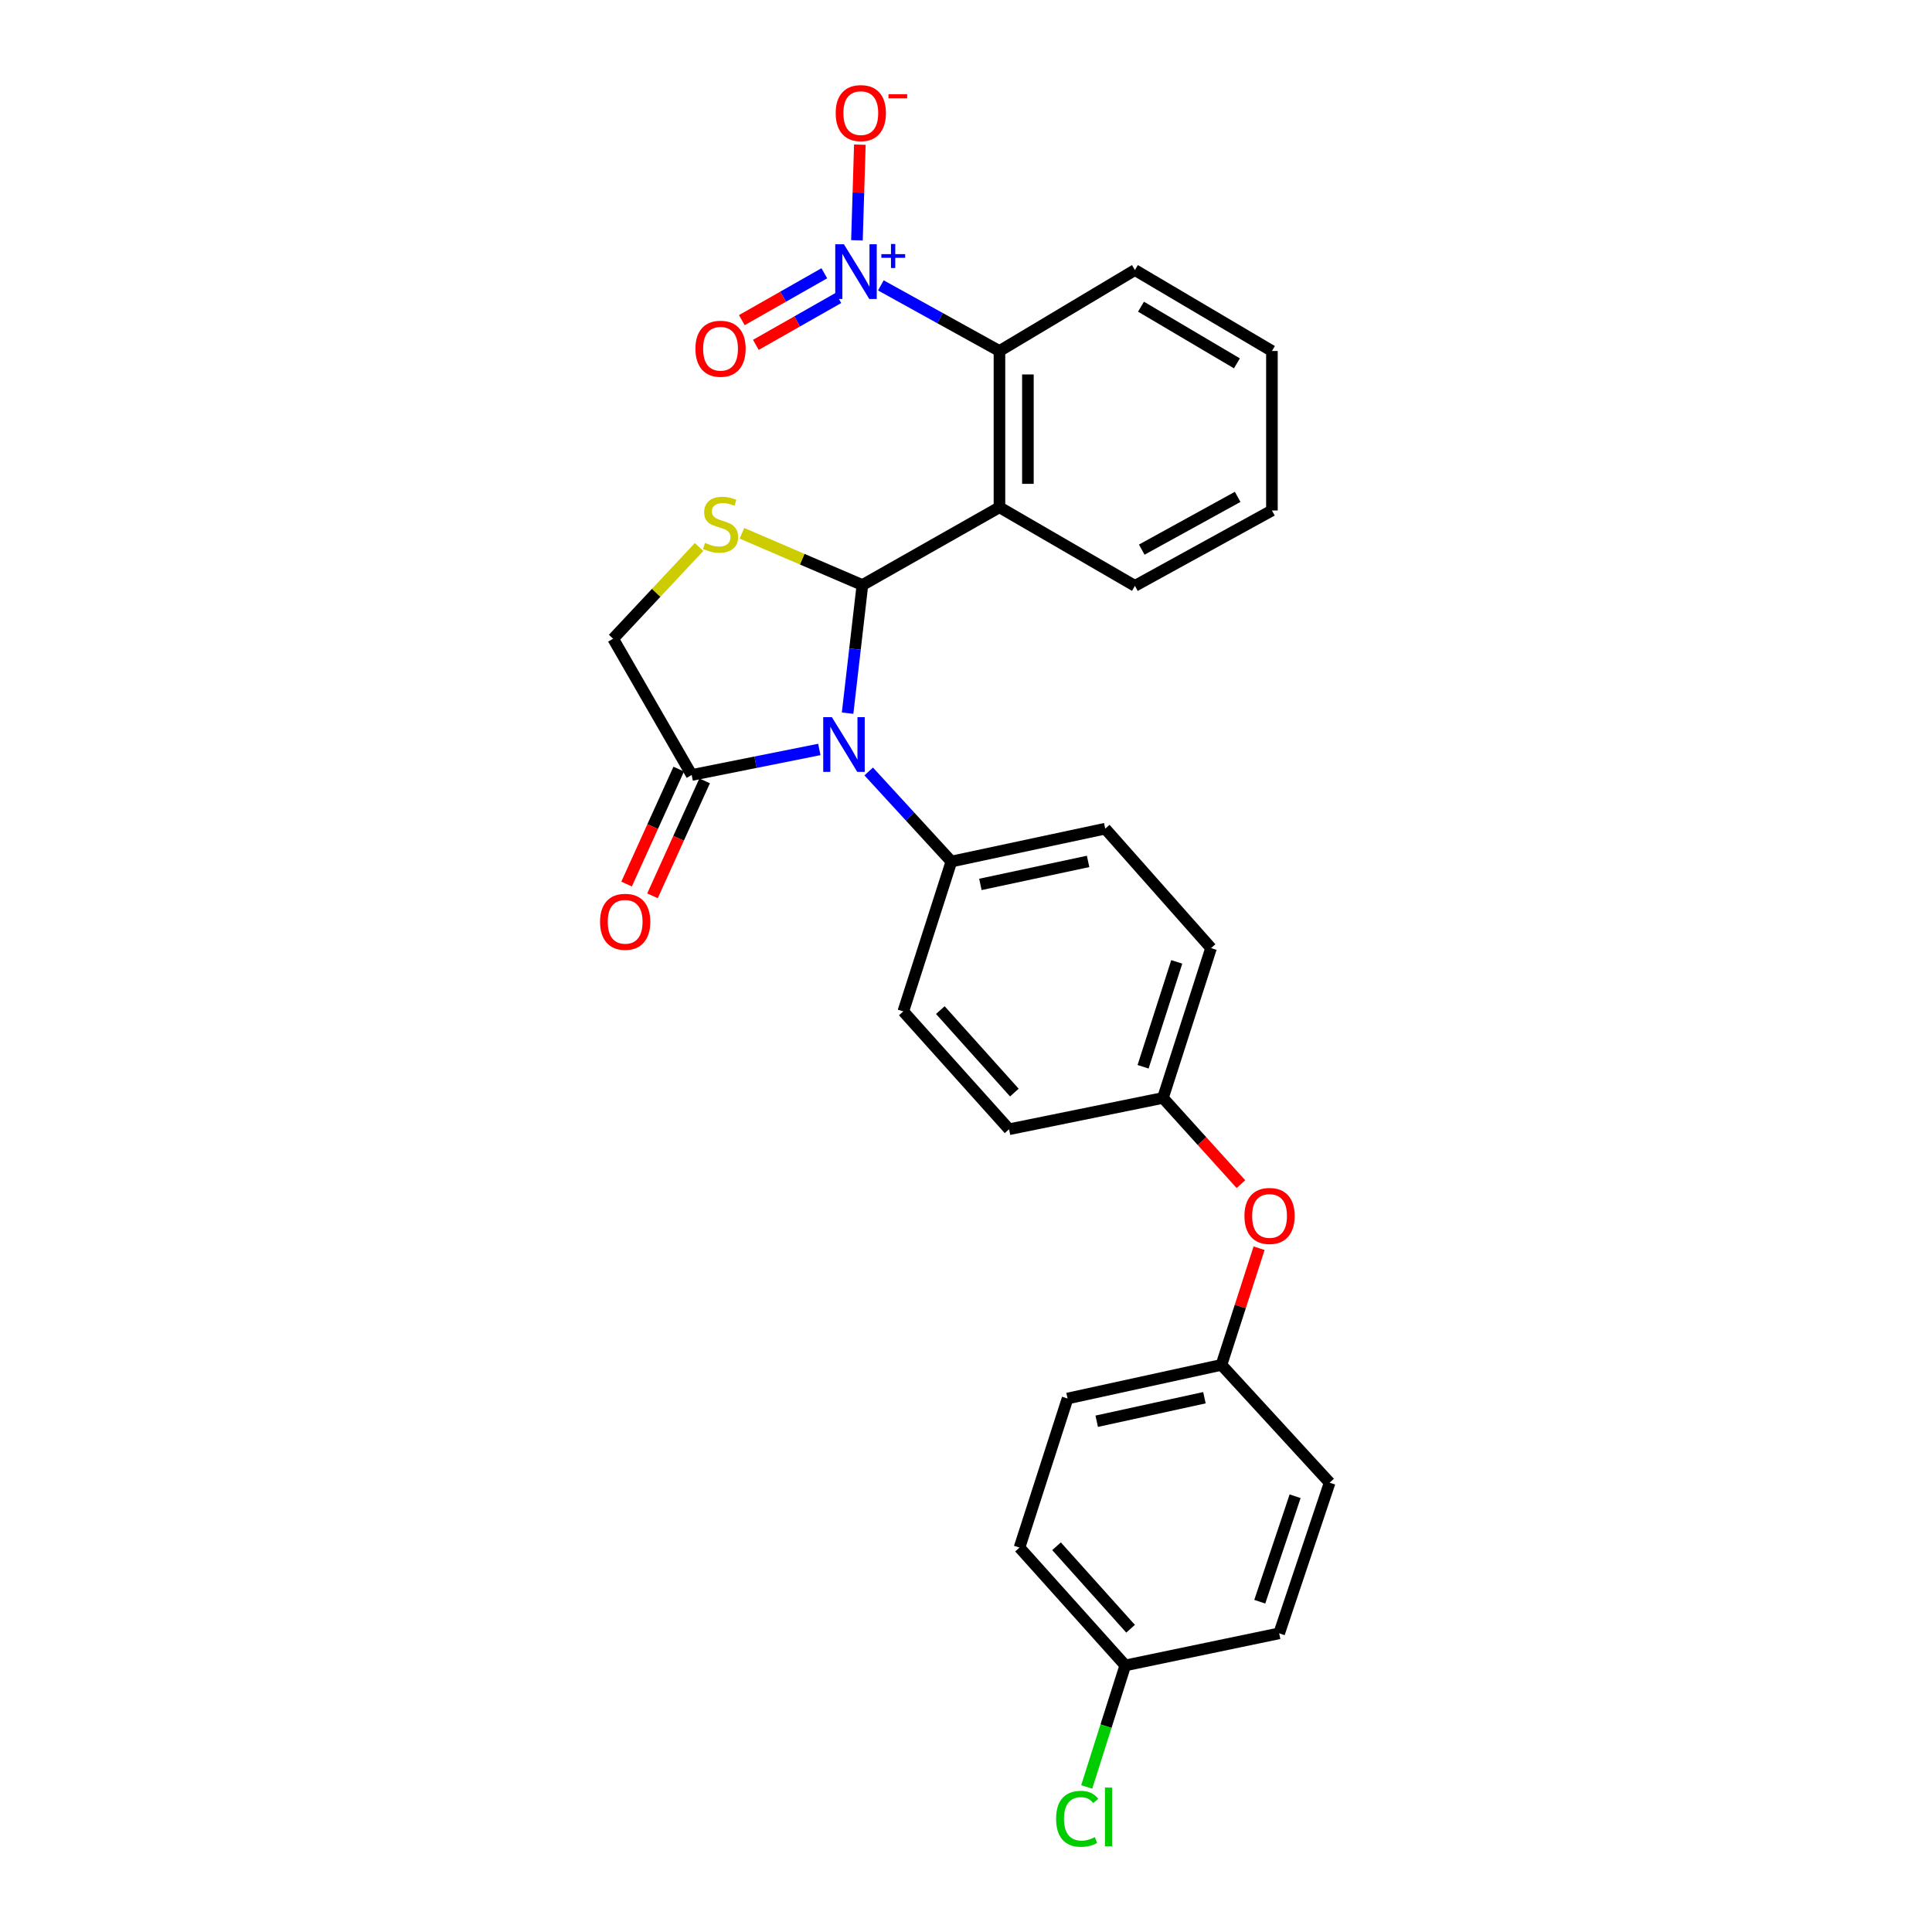 <?xml version='1.0' encoding='iso-8859-1'?>
<svg version='1.1' baseProfile='full'
              xmlns='http://www.w3.org/2000/svg'
                      xmlns:rdkit='http://www.rdkit.org/xml'
                      xmlns:xlink='http://www.w3.org/1999/xlink'
                  xml:space='preserve'
width='1000px' height='1000px' viewBox='0 0 1000 1000'>
<!-- END OF HEADER -->
<rect style='opacity:1.0;fill:#FFFFFF;stroke:none' width='1000' height='1000' x='0' y='0'> </rect>
<path class='bond-0' d='M 446.377,302.81 L 442.546,335.972' style='fill:none;fill-rule:evenodd;stroke:#000000;stroke-width:6px;stroke-linecap:butt;stroke-linejoin:miter;stroke-opacity:1' />
<path class='bond-0' d='M 442.546,335.972 L 438.716,369.135' style='fill:none;fill-rule:evenodd;stroke:#0000FF;stroke-width:6px;stroke-linecap:butt;stroke-linejoin:miter;stroke-opacity:1' />
<path class='bond-1' d='M 446.377,302.81 L 517.317,262.572' style='fill:none;fill-rule:evenodd;stroke:#000000;stroke-width:6px;stroke-linecap:butt;stroke-linejoin:miter;stroke-opacity:1' />
<path class='bond-3' d='M 446.377,302.81 L 415.202,289.425' style='fill:none;fill-rule:evenodd;stroke:#000000;stroke-width:6px;stroke-linecap:butt;stroke-linejoin:miter;stroke-opacity:1' />
<path class='bond-3' d='M 415.202,289.425 L 384.028,276.039' style='fill:none;fill-rule:evenodd;stroke:#CCCC00;stroke-width:6px;stroke-linecap:butt;stroke-linejoin:miter;stroke-opacity:1' />
<path class='bond-5' d='M 424.091,387.921 L 391.054,394.527' style='fill:none;fill-rule:evenodd;stroke:#0000FF;stroke-width:6px;stroke-linecap:butt;stroke-linejoin:miter;stroke-opacity:1' />
<path class='bond-5' d='M 391.054,394.527 L 358.016,401.132' style='fill:none;fill-rule:evenodd;stroke:#000000;stroke-width:6px;stroke-linecap:butt;stroke-linejoin:miter;stroke-opacity:1' />
<path class='bond-6' d='M 449.636,399.31 L 471.033,422.618' style='fill:none;fill-rule:evenodd;stroke:#0000FF;stroke-width:6px;stroke-linecap:butt;stroke-linejoin:miter;stroke-opacity:1' />
<path class='bond-6' d='M 471.033,422.618 L 492.43,445.926' style='fill:none;fill-rule:evenodd;stroke:#000000;stroke-width:6px;stroke-linecap:butt;stroke-linejoin:miter;stroke-opacity:1' />
<path class='bond-4' d='M 517.317,262.572 L 517.317,181.679' style='fill:none;fill-rule:evenodd;stroke:#000000;stroke-width:6px;stroke-linecap:butt;stroke-linejoin:miter;stroke-opacity:1' />
<path class='bond-4' d='M 532.038,250.438 L 532.038,193.813' style='fill:none;fill-rule:evenodd;stroke:#000000;stroke-width:6px;stroke-linecap:butt;stroke-linejoin:miter;stroke-opacity:1' />
<path class='bond-16' d='M 517.317,262.572 L 587.431,303.236' style='fill:none;fill-rule:evenodd;stroke:#000000;stroke-width:6px;stroke-linecap:butt;stroke-linejoin:miter;stroke-opacity:1' />
<path class='bond-2' d='M 455.926,147.714 L 486.622,164.696' style='fill:none;fill-rule:evenodd;stroke:#0000FF;stroke-width:6px;stroke-linecap:butt;stroke-linejoin:miter;stroke-opacity:1' />
<path class='bond-2' d='M 486.622,164.696 L 517.317,181.679' style='fill:none;fill-rule:evenodd;stroke:#000000;stroke-width:6px;stroke-linecap:butt;stroke-linejoin:miter;stroke-opacity:1' />
<path class='bond-8' d='M 443.555,124.384 L 444.305,99.627' style='fill:none;fill-rule:evenodd;stroke:#0000FF;stroke-width:6px;stroke-linecap:butt;stroke-linejoin:miter;stroke-opacity:1' />
<path class='bond-8' d='M 444.305,99.627 L 445.054,74.87' style='fill:none;fill-rule:evenodd;stroke:#FF0000;stroke-width:6px;stroke-linecap:butt;stroke-linejoin:miter;stroke-opacity:1' />
<path class='bond-9' d='M 426.673,141.444 L 405.318,153.575' style='fill:none;fill-rule:evenodd;stroke:#0000FF;stroke-width:6px;stroke-linecap:butt;stroke-linejoin:miter;stroke-opacity:1' />
<path class='bond-9' d='M 405.318,153.575 L 383.964,165.706' style='fill:none;fill-rule:evenodd;stroke:#FF0000;stroke-width:6px;stroke-linecap:butt;stroke-linejoin:miter;stroke-opacity:1' />
<path class='bond-9' d='M 433.944,154.244 L 412.59,166.375' style='fill:none;fill-rule:evenodd;stroke:#0000FF;stroke-width:6px;stroke-linecap:butt;stroke-linejoin:miter;stroke-opacity:1' />
<path class='bond-9' d='M 412.59,166.375 L 391.235,178.506' style='fill:none;fill-rule:evenodd;stroke:#FF0000;stroke-width:6px;stroke-linecap:butt;stroke-linejoin:miter;stroke-opacity:1' />
<path class='bond-7' d='M 361.838,283.142 L 339.599,306.876' style='fill:none;fill-rule:evenodd;stroke:#CCCC00;stroke-width:6px;stroke-linecap:butt;stroke-linejoin:miter;stroke-opacity:1' />
<path class='bond-7' d='M 339.599,306.876 L 317.361,330.609' style='fill:none;fill-rule:evenodd;stroke:#000000;stroke-width:6px;stroke-linecap:butt;stroke-linejoin:miter;stroke-opacity:1' />
<path class='bond-25' d='M 517.317,181.679 L 587.431,139.78' style='fill:none;fill-rule:evenodd;stroke:#000000;stroke-width:6px;stroke-linecap:butt;stroke-linejoin:miter;stroke-opacity:1' />
<path class='bond-10' d='M 351.313,398.092 L 337.818,427.842' style='fill:none;fill-rule:evenodd;stroke:#000000;stroke-width:6px;stroke-linecap:butt;stroke-linejoin:miter;stroke-opacity:1' />
<path class='bond-10' d='M 337.818,427.842 L 324.323,457.592' style='fill:none;fill-rule:evenodd;stroke:#FF0000;stroke-width:6px;stroke-linecap:butt;stroke-linejoin:miter;stroke-opacity:1' />
<path class='bond-10' d='M 364.72,404.173 L 351.224,433.923' style='fill:none;fill-rule:evenodd;stroke:#000000;stroke-width:6px;stroke-linecap:butt;stroke-linejoin:miter;stroke-opacity:1' />
<path class='bond-10' d='M 351.224,433.923 L 337.729,463.674' style='fill:none;fill-rule:evenodd;stroke:#FF0000;stroke-width:6px;stroke-linecap:butt;stroke-linejoin:miter;stroke-opacity:1' />
<path class='bond-28' d='M 358.016,401.132 L 317.361,330.609' style='fill:none;fill-rule:evenodd;stroke:#000000;stroke-width:6px;stroke-linecap:butt;stroke-linejoin:miter;stroke-opacity:1' />
<path class='bond-12' d='M 492.43,445.926 L 572.064,428.915' style='fill:none;fill-rule:evenodd;stroke:#000000;stroke-width:6px;stroke-linecap:butt;stroke-linejoin:miter;stroke-opacity:1' />
<path class='bond-12' d='M 507.45,457.771 L 563.194,445.863' style='fill:none;fill-rule:evenodd;stroke:#000000;stroke-width:6px;stroke-linecap:butt;stroke-linejoin:miter;stroke-opacity:1' />
<path class='bond-13' d='M 492.43,445.926 L 467.543,523.507' style='fill:none;fill-rule:evenodd;stroke:#000000;stroke-width:6px;stroke-linecap:butt;stroke-linejoin:miter;stroke-opacity:1' />
<path class='bond-11' d='M 642.305,612.911 L 622.123,590.602' style='fill:none;fill-rule:evenodd;stroke:#FF0000;stroke-width:6px;stroke-linecap:butt;stroke-linejoin:miter;stroke-opacity:1' />
<path class='bond-11' d='M 622.123,590.602 L 601.94,568.293' style='fill:none;fill-rule:evenodd;stroke:#000000;stroke-width:6px;stroke-linecap:butt;stroke-linejoin:miter;stroke-opacity:1' />
<path class='bond-15' d='M 651.703,646.075 L 641.96,676.268' style='fill:none;fill-rule:evenodd;stroke:#FF0000;stroke-width:6px;stroke-linecap:butt;stroke-linejoin:miter;stroke-opacity:1' />
<path class='bond-15' d='M 641.96,676.268 L 632.217,706.46' style='fill:none;fill-rule:evenodd;stroke:#000000;stroke-width:6px;stroke-linecap:butt;stroke-linejoin:miter;stroke-opacity:1' />
<path class='bond-18' d='M 572.064,428.915 L 626.835,490.736' style='fill:none;fill-rule:evenodd;stroke:#000000;stroke-width:6px;stroke-linecap:butt;stroke-linejoin:miter;stroke-opacity:1' />
<path class='bond-19' d='M 467.543,523.507 L 522.29,584.502' style='fill:none;fill-rule:evenodd;stroke:#000000;stroke-width:6px;stroke-linecap:butt;stroke-linejoin:miter;stroke-opacity:1' />
<path class='bond-19' d='M 486.71,522.823 L 525.033,565.52' style='fill:none;fill-rule:evenodd;stroke:#000000;stroke-width:6px;stroke-linecap:butt;stroke-linejoin:miter;stroke-opacity:1' />
<path class='bond-14' d='M 601.94,568.293 L 522.29,584.502' style='fill:none;fill-rule:evenodd;stroke:#000000;stroke-width:6px;stroke-linecap:butt;stroke-linejoin:miter;stroke-opacity:1' />
<path class='bond-30' d='M 601.94,568.293 L 626.835,490.736' style='fill:none;fill-rule:evenodd;stroke:#000000;stroke-width:6px;stroke-linecap:butt;stroke-linejoin:miter;stroke-opacity:1' />
<path class='bond-30' d='M 591.657,552.16 L 609.084,497.87' style='fill:none;fill-rule:evenodd;stroke:#000000;stroke-width:6px;stroke-linecap:butt;stroke-linejoin:miter;stroke-opacity:1' />
<path class='bond-21' d='M 632.217,706.46 L 688.223,767.439' style='fill:none;fill-rule:evenodd;stroke:#000000;stroke-width:6px;stroke-linecap:butt;stroke-linejoin:miter;stroke-opacity:1' />
<path class='bond-22' d='M 632.217,706.46 L 552.566,723.864' style='fill:none;fill-rule:evenodd;stroke:#000000;stroke-width:6px;stroke-linecap:butt;stroke-linejoin:miter;stroke-opacity:1' />
<path class='bond-22' d='M 623.412,723.453 L 567.656,735.635' style='fill:none;fill-rule:evenodd;stroke:#000000;stroke-width:6px;stroke-linecap:butt;stroke-linejoin:miter;stroke-opacity:1' />
<path class='bond-26' d='M 587.431,303.236 L 658.347,264.224' style='fill:none;fill-rule:evenodd;stroke:#000000;stroke-width:6px;stroke-linecap:butt;stroke-linejoin:miter;stroke-opacity:1' />
<path class='bond-26' d='M 590.973,284.486 L 640.614,257.178' style='fill:none;fill-rule:evenodd;stroke:#000000;stroke-width:6px;stroke-linecap:butt;stroke-linejoin:miter;stroke-opacity:1' />
<path class='bond-17' d='M 582.442,862.015 L 527.696,801.02' style='fill:none;fill-rule:evenodd;stroke:#000000;stroke-width:6px;stroke-linecap:butt;stroke-linejoin:miter;stroke-opacity:1' />
<path class='bond-17' d='M 585.186,843.032 L 546.863,800.336' style='fill:none;fill-rule:evenodd;stroke:#000000;stroke-width:6px;stroke-linecap:butt;stroke-linejoin:miter;stroke-opacity:1' />
<path class='bond-20' d='M 582.442,862.015 L 572.461,893.464' style='fill:none;fill-rule:evenodd;stroke:#000000;stroke-width:6px;stroke-linecap:butt;stroke-linejoin:miter;stroke-opacity:1' />
<path class='bond-20' d='M 572.461,893.464 L 562.48,924.914' style='fill:none;fill-rule:evenodd;stroke:#00CC00;stroke-width:6px;stroke-linecap:butt;stroke-linejoin:miter;stroke-opacity:1' />
<path class='bond-31' d='M 582.442,862.015 L 662.093,845.413' style='fill:none;fill-rule:evenodd;stroke:#000000;stroke-width:6px;stroke-linecap:butt;stroke-linejoin:miter;stroke-opacity:1' />
<path class='bond-24' d='M 688.223,767.439 L 662.093,845.413' style='fill:none;fill-rule:evenodd;stroke:#000000;stroke-width:6px;stroke-linecap:butt;stroke-linejoin:miter;stroke-opacity:1' />
<path class='bond-24' d='M 670.345,774.457 L 652.054,829.039' style='fill:none;fill-rule:evenodd;stroke:#000000;stroke-width:6px;stroke-linecap:butt;stroke-linejoin:miter;stroke-opacity:1' />
<path class='bond-23' d='M 552.566,723.864 L 527.696,801.02' style='fill:none;fill-rule:evenodd;stroke:#000000;stroke-width:6px;stroke-linecap:butt;stroke-linejoin:miter;stroke-opacity:1' />
<path class='bond-29' d='M 587.431,139.78 L 658.347,181.679' style='fill:none;fill-rule:evenodd;stroke:#000000;stroke-width:6px;stroke-linecap:butt;stroke-linejoin:miter;stroke-opacity:1' />
<path class='bond-29' d='M 590.58,158.739 L 640.221,188.068' style='fill:none;fill-rule:evenodd;stroke:#000000;stroke-width:6px;stroke-linecap:butt;stroke-linejoin:miter;stroke-opacity:1' />
<path class='bond-27' d='M 658.347,264.224 L 658.347,181.679' style='fill:none;fill-rule:evenodd;stroke:#000000;stroke-width:6px;stroke-linecap:butt;stroke-linejoin:miter;stroke-opacity:1' />
<path  class='atom-1' d='M 430.581 371.212
L 439.861 386.212
Q 440.781 387.692, 442.261 390.372
Q 443.741 393.052, 443.821 393.212
L 443.821 371.212
L 447.581 371.212
L 447.581 399.532
L 443.701 399.532
L 433.741 383.132
Q 432.581 381.212, 431.341 379.012
Q 430.141 376.812, 429.781 376.132
L 429.781 399.532
L 426.101 399.532
L 426.101 371.212
L 430.581 371.212
' fill='#0000FF'/>
<path  class='atom-3' d='M 436.805 126.438
L 446.085 141.438
Q 447.005 142.918, 448.485 145.598
Q 449.965 148.278, 450.045 148.438
L 450.045 126.438
L 453.805 126.438
L 453.805 154.758
L 449.925 154.758
L 439.965 138.358
Q 438.805 136.438, 437.565 134.238
Q 436.365 132.038, 436.005 131.358
L 436.005 154.758
L 432.325 154.758
L 432.325 126.438
L 436.805 126.438
' fill='#0000FF'/>
<path  class='atom-3' d='M 456.181 131.543
L 461.17 131.543
L 461.17 126.289
L 463.388 126.289
L 463.388 131.543
L 468.509 131.543
L 468.509 133.444
L 463.388 133.444
L 463.388 138.724
L 461.17 138.724
L 461.17 133.444
L 456.181 133.444
L 456.181 131.543
' fill='#0000FF'/>
<path  class='atom-4' d='M 364.95 281.002
Q 365.27 281.122, 366.59 281.682
Q 367.91 282.242, 369.35 282.602
Q 370.83 282.922, 372.27 282.922
Q 374.95 282.922, 376.51 281.642
Q 378.07 280.322, 378.07 278.042
Q 378.07 276.482, 377.27 275.522
Q 376.51 274.562, 375.31 274.042
Q 374.11 273.522, 372.11 272.922
Q 369.59 272.162, 368.07 271.442
Q 366.59 270.722, 365.51 269.202
Q 364.47 267.682, 364.47 265.122
Q 364.47 261.562, 366.87 259.362
Q 369.31 257.162, 374.11 257.162
Q 377.39 257.162, 381.11 258.722
L 380.19 261.802
Q 376.79 260.402, 374.23 260.402
Q 371.47 260.402, 369.95 261.562
Q 368.43 262.682, 368.47 264.642
Q 368.47 266.162, 369.23 267.082
Q 370.03 268.002, 371.15 268.522
Q 372.31 269.042, 374.23 269.642
Q 376.79 270.442, 378.31 271.242
Q 379.83 272.042, 380.91 273.682
Q 382.03 275.282, 382.03 278.042
Q 382.03 281.962, 379.39 284.082
Q 376.79 286.162, 372.43 286.162
Q 369.91 286.162, 367.99 285.602
Q 366.11 285.082, 363.87 284.162
L 364.95 281.002
' fill='#CCCC00'/>
<path  class='atom-9' d='M 432.551 58.541
Q 432.551 51.742, 435.911 47.941
Q 439.271 44.142, 445.551 44.142
Q 451.831 44.142, 455.191 47.941
Q 458.551 51.742, 458.551 58.541
Q 458.551 65.421, 455.151 69.341
Q 451.751 73.222, 445.551 73.222
Q 439.311 73.222, 435.911 69.341
Q 432.551 65.462, 432.551 58.541
M 445.551 70.022
Q 449.871 70.022, 452.191 67.141
Q 454.551 64.222, 454.551 58.541
Q 454.551 52.981, 452.191 50.181
Q 449.871 47.342, 445.551 47.342
Q 441.231 47.342, 438.871 50.142
Q 436.551 52.941, 436.551 58.541
Q 436.551 64.261, 438.871 67.141
Q 441.231 70.022, 445.551 70.022
' fill='#FF0000'/>
<path  class='atom-9' d='M 459.871 48.764
L 469.56 48.764
L 469.56 50.876
L 459.871 50.876
L 459.871 48.764
' fill='#FF0000'/>
<path  class='atom-10' d='M 359.95 180.507
Q 359.95 173.707, 363.31 169.907
Q 366.67 166.107, 372.95 166.107
Q 379.23 166.107, 382.59 169.907
Q 385.95 173.707, 385.95 180.507
Q 385.95 187.387, 382.55 191.307
Q 379.15 195.187, 372.95 195.187
Q 366.71 195.187, 363.31 191.307
Q 359.95 187.427, 359.95 180.507
M 372.95 191.987
Q 377.27 191.987, 379.59 189.107
Q 381.95 186.187, 381.95 180.507
Q 381.95 174.947, 379.59 172.147
Q 377.27 169.307, 372.95 169.307
Q 368.63 169.307, 366.27 172.107
Q 363.95 174.907, 363.95 180.507
Q 363.95 186.227, 366.27 189.107
Q 368.63 191.987, 372.95 191.987
' fill='#FF0000'/>
<path  class='atom-11' d='M 310.585 477.117
Q 310.585 470.317, 313.945 466.517
Q 317.305 462.717, 323.585 462.717
Q 329.865 462.717, 333.225 466.517
Q 336.585 470.317, 336.585 477.117
Q 336.585 483.997, 333.185 487.917
Q 329.785 491.797, 323.585 491.797
Q 317.345 491.797, 313.945 487.917
Q 310.585 484.037, 310.585 477.117
M 323.585 488.597
Q 327.905 488.597, 330.225 485.717
Q 332.585 482.797, 332.585 477.117
Q 332.585 471.557, 330.225 468.757
Q 327.905 465.917, 323.585 465.917
Q 319.265 465.917, 316.905 468.717
Q 314.585 471.517, 314.585 477.117
Q 314.585 482.837, 316.905 485.717
Q 319.265 488.597, 323.585 488.597
' fill='#FF0000'/>
<path  class='atom-12' d='M 644.12 629.368
Q 644.12 622.568, 647.48 618.768
Q 650.84 614.968, 657.12 614.968
Q 663.4 614.968, 666.76 618.768
Q 670.12 622.568, 670.12 629.368
Q 670.12 636.248, 666.72 640.168
Q 663.32 644.048, 657.12 644.048
Q 650.88 644.048, 647.48 640.168
Q 644.12 636.288, 644.12 629.368
M 657.12 640.848
Q 661.44 640.848, 663.76 637.968
Q 666.12 635.048, 666.12 629.368
Q 666.12 623.808, 663.76 621.008
Q 661.44 618.168, 657.12 618.168
Q 652.8 618.168, 650.44 620.968
Q 648.12 623.768, 648.12 629.368
Q 648.12 635.088, 650.44 637.968
Q 652.8 640.848, 657.12 640.848
' fill='#FF0000'/>
<path  class='atom-21' d='M 546.635 941.41
Q 546.635 934.37, 549.915 930.69
Q 553.235 926.97, 559.515 926.97
Q 565.355 926.97, 568.475 931.09
L 565.835 933.25
Q 563.555 930.25, 559.515 930.25
Q 555.235 930.25, 552.955 933.13
Q 550.715 935.97, 550.715 941.41
Q 550.715 947.01, 553.035 949.89
Q 555.395 952.77, 559.955 952.77
Q 563.075 952.77, 566.715 950.89
L 567.835 953.89
Q 566.355 954.85, 564.115 955.41
Q 561.875 955.97, 559.395 955.97
Q 553.235 955.97, 549.915 952.21
Q 546.635 948.45, 546.635 941.41
' fill='#00CC00'/>
<path  class='atom-21' d='M 571.915 925.25
L 575.595 925.25
L 575.595 955.61
L 571.915 955.61
L 571.915 925.25
' fill='#00CC00'/>
</svg>
